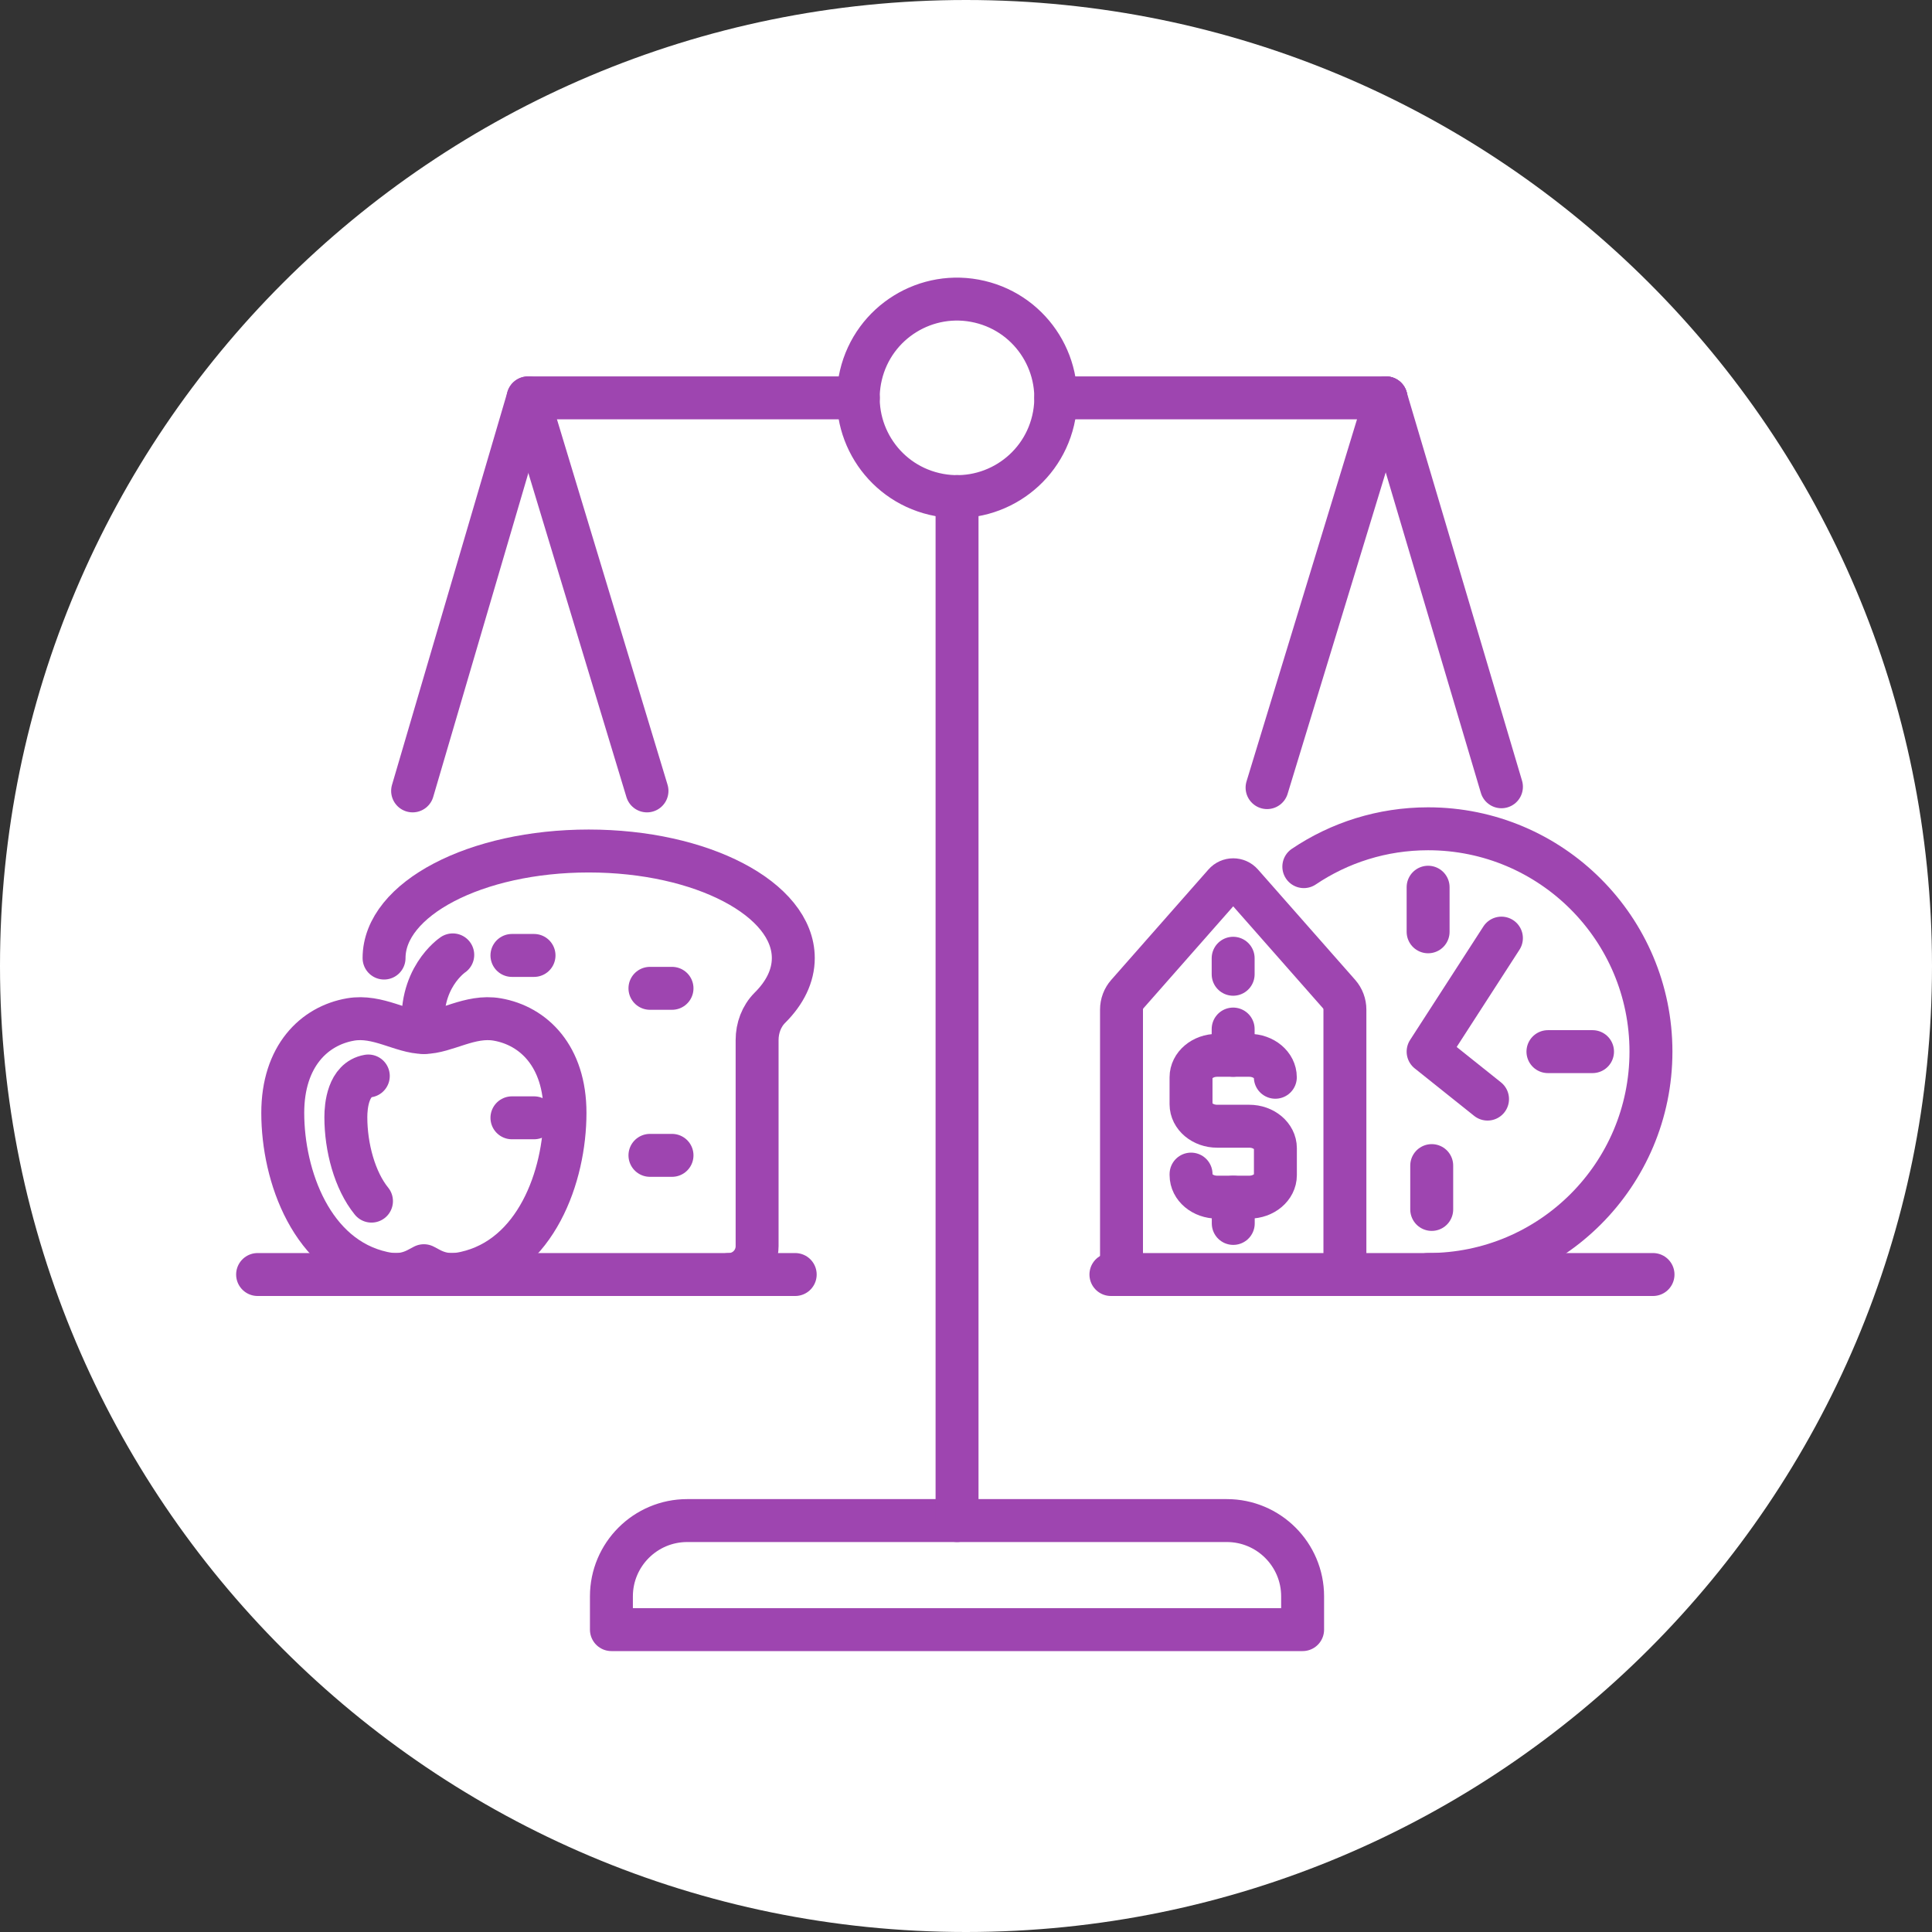 <?xml version="1.0" encoding="UTF-8"?>
<svg xmlns="http://www.w3.org/2000/svg" width="90" height="90" viewBox="0 0 90 90" fill="none">
  <rect x="0" y="0" width="90" height="90" fill="#333333" stroke="none"/>
  <g clip-path="url(#clip0_1645_11578)">
    <path d="M45 90C69.853 90 90 69.853 90 45C90 20.147 69.853 0 45 0C20.147 0 0 20.147 0 45C0 69.853 20.147 90 45 90Z" fill="white"></path>
    <path d="M32.014 70.834H57.15C59.099 70.834 60.681 72.416 60.681 74.365V75.914H28.482V74.365C28.482 72.416 30.065 70.834 32.014 70.834Z" stroke="#9E45B0" stroke-width="2" stroke-linecap="round" stroke-linejoin="round"></path>
    <path d="M51.751 59.372H77.004" stroke="#9E45B0" stroke-width="2" stroke-linecap="round" stroke-linejoin="round"></path>
    <path d="M37.044 59.372H12" stroke="#9E45B0" stroke-width="2" stroke-linecap="round" stroke-linejoin="round"></path>
    <path d="M61.839 59.37C62.288 59.37 62.651 59.003 62.651 58.551V47.032C62.651 46.764 62.554 46.506 62.379 46.307L57.852 41.167C57.637 40.922 57.258 40.922 57.043 41.167L52.517 46.307C52.341 46.506 52.244 46.764 52.244 47.032V58.551C52.244 59.003 52.608 59.37 53.056 59.37" stroke="#9E45B0" stroke-width="2" stroke-linecap="round" stroke-linejoin="round"></path>
    <path d="M57.445 47.937V49.16" stroke="#9E45B0" stroke-width="2" stroke-linecap="round" stroke-linejoin="round"></path>
    <path d="M57.449 55.769L57.45 56.992" stroke="#9E45B0" stroke-width="2" stroke-linecap="round" stroke-linejoin="round"></path>
    <path d="M55.484 54.694V54.744C55.484 55.31 56.03 55.769 56.703 55.768H58.195C58.868 55.767 59.413 55.308 59.413 54.743V53.487C59.412 52.921 58.866 52.463 58.193 52.464H56.701C56.029 52.465 55.483 52.006 55.483 51.441V50.186C55.482 49.62 56.027 49.161 56.699 49.161H58.191C58.864 49.16 59.41 49.618 59.41 50.183" stroke="#9E45B0" stroke-width="2" stroke-linecap="round" stroke-linejoin="round"></path>
    <path d="M57.445 44.639V45.385" stroke="#9E45B0" stroke-width="2" stroke-linecap="round" stroke-linejoin="round"></path>
    <path d="M66.527 59.37C72.261 59.37 76.908 54.722 76.908 48.989C76.908 43.255 72.261 38.608 66.527 38.608C64.383 38.608 62.391 39.257 60.737 40.371" stroke="#9E45B0" stroke-width="2" stroke-linecap="round" stroke-linejoin="round"></path>
    <path d="M69.942 43.701L66.527 48.989L69.295 51.2" stroke="#9E45B0" stroke-width="2" stroke-linecap="round" stroke-linejoin="round"></path>
    <path d="M66.695 56.34V54.298" stroke="#9E45B0" stroke-width="2" stroke-linecap="round" stroke-linejoin="round"></path>
    <path d="M66.527 41.33V43.407" stroke="#9E45B0" stroke-width="2" stroke-linecap="round" stroke-linejoin="round"></path>
    <path d="M74.186 48.989H72.109" stroke="#9E45B0" stroke-width="2" stroke-linecap="round" stroke-linejoin="round"></path>
    <path d="M44.583 70.833V23.133" stroke="#9E45B0" stroke-width="2" stroke-linecap="round" stroke-linejoin="round"></path>
    <path d="M39.983 18.534H24.712" stroke="#9E45B0" stroke-width="2" stroke-linecap="round" stroke-linejoin="round"></path>
    <path d="M64.565 18.535L59.025 36.69" stroke="#9E45B0" stroke-width="2" stroke-linecap="round" stroke-linejoin="round"></path>
    <path d="M64.565 18.535L69.943 36.651" stroke="#9E45B0" stroke-width="2" stroke-linecap="round" stroke-linejoin="round"></path>
    <path d="M64.566 18.534H49.183" stroke="#9E45B0" stroke-width="2" stroke-linecap="round" stroke-linejoin="round"></path>
    <path d="M49.058 19.59C49.641 17.117 48.11 14.64 45.638 14.057C43.165 13.473 40.688 15.004 40.104 17.477C39.521 19.949 41.052 22.427 43.524 23.01C45.997 23.594 48.474 22.062 49.058 19.59Z" stroke="#9E45B0" stroke-width="2" stroke-linecap="round" stroke-linejoin="round"></path>
    <path d="M33.95 59.372C34.678 59.372 35.269 58.781 35.269 58.052V48.45C35.269 47.89 35.47 47.339 35.867 46.943C36.562 46.252 36.955 45.465 36.955 44.63C36.955 41.876 32.687 39.643 27.423 39.643C22.159 39.643 17.891 41.876 17.891 44.63" stroke="#9E45B0" stroke-width="2" stroke-linecap="round" stroke-linejoin="round"></path>
    <path d="M24.877 44.508H23.848" stroke="#9E45B0" stroke-width="2" stroke-linecap="round" stroke-linejoin="round"></path>
    <path d="M24.877 52.072H23.848" stroke="#9E45B0" stroke-width="2" stroke-linecap="round" stroke-linejoin="round"></path>
    <path d="M31.305 46.04H30.277" stroke="#9E45B0" stroke-width="2" stroke-linecap="round" stroke-linejoin="round"></path>
    <path d="M31.305 53.821H30.277" stroke="#9E45B0" stroke-width="2" stroke-linecap="round" stroke-linejoin="round"></path>
    <path d="M19.746 48.099C19.427 45.591 21.091 44.482 21.091 44.482" stroke="#9E45B0" stroke-width="2" stroke-linecap="round" stroke-linejoin="round"></path>
    <path d="M19.467 59.109C18.833 59.446 18.279 59.398 17.82 59.296C14.524 58.566 13.172 54.79 13.172 51.842C13.172 49.2 14.634 47.784 16.33 47.491C17.602 47.27 18.732 48.098 19.746 48.098C20.76 48.098 21.89 47.27 23.162 47.491C24.858 47.785 26.32 49.2 26.32 51.842C26.32 54.79 24.968 58.566 21.672 59.296C21.212 59.398 20.659 59.446 20.025 59.109L19.746 58.961L19.467 59.109Z" stroke="#9E45B0" stroke-width="2" stroke-linecap="round" stroke-linejoin="round"></path>
    <path d="M17.157 50.124C16.214 50.288 16.111 51.52 16.111 52.043C16.111 53.441 16.523 54.99 17.305 55.953" stroke="#9E45B0" stroke-width="2" stroke-linecap="round" stroke-linejoin="round"></path>
    <path d="M24.598 18.535L30.139 36.843" stroke="#9E45B0" stroke-width="2" stroke-linecap="round" stroke-linejoin="round"></path>
    <path d="M24.599 18.535L19.221 36.843" stroke="#9E45B0" stroke-width="2" stroke-linecap="round" stroke-linejoin="round"></path>
  </g>
  <defs>
    <clipPath id="clip0_1645_11578">
      <rect width="90" height="90" fill="white"></rect>
    </clipPath>
  </defs>
</svg>
